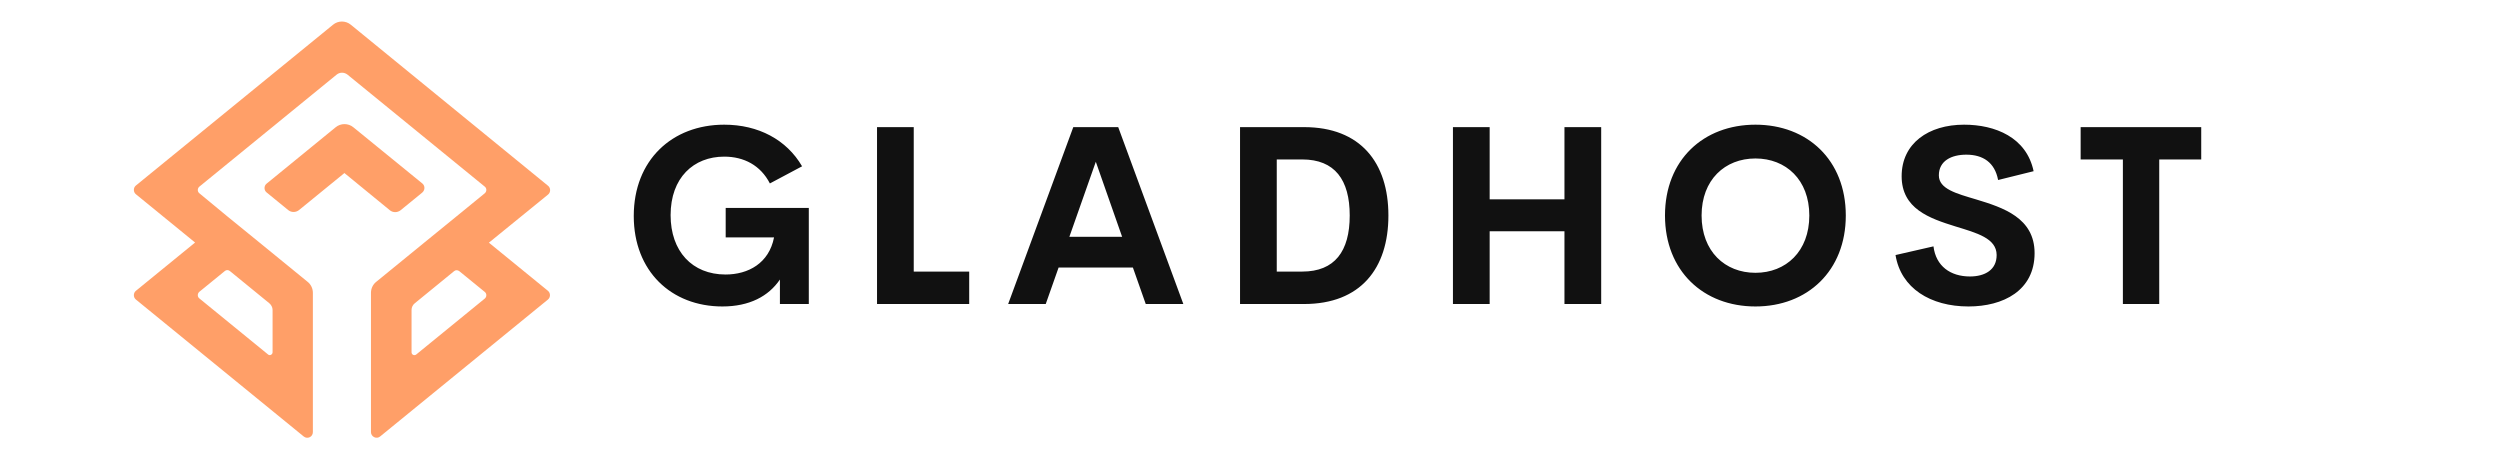 <?xml version="1.0" encoding="utf-8"?>
<svg viewBox="0 -5 499 95" xmlns="http://www.w3.org/2000/svg">
  <g id="SvgjsG1084" featurekey="symbolFeature-0" transform="matrix(0.495, 0, 0, 0.495, -18.568, 3.81)" fill="#ff9f68">
    <g xmlns="http://www.w3.org/2000/svg" transform="matrix(1, 0, 0, 1, 93.391, 4.151)">
      <g>
        <g transform="matrix(1, 0, 0, 1, -9.339, -22.829)">
          <g style="" transform="matrix(0.593, 0, 0, 0.593, 3.449, 3.469)">
            <path d="M202.9,120.4L156,82.2c-3.5-2.9-8.6-2.9-12.1,0L97,120.5c-1.9,1.5-1.9,4.5,0,6l14.7,12c2.1,1.7,5.1,1.7,7.3,0l30.9-25.2   l30.9,25.3c2.1,1.7,5.1,1.7,7.3,0l14.7-12C204.8,124.9,204.8,122,202.9,120.4z"/>
            <path d="M 248.15 160.65 L 288.35 127.95 C 290.25 126.45 290.25 123.45 288.35 121.95 L 154.25 12.45 C 150.75 9.55 145.65 9.55 142.15 12.45 L 8.15 121.75 C 6.25 123.25 6.25 126.25 8.15 127.75 L 48.35 160.55 L 8.15 193.35 C 6.25 194.85 6.25 197.85 8.15 199.35 L 122.25 292.45 C 124.75 294.45 128.45 292.75 128.45 289.45 L 128.45 194.75 C 128.45 191.85 127.15 189.05 124.85 187.25 L 92.25 160.65 L 70.25 142.75 L 51.25 127.05 C 49.85 125.95 49.85 123.75 51.25 122.55 L 144.65 46.35 C 146.75 44.65 149.75 44.65 151.95 46.35 L 245.35 122.55 C 246.75 123.65 246.75 125.85 245.35 127.05 L 226.25 142.65 L 204.15 160.65 L 171.55 187.25 C 169.25 189.05 167.95 191.85 167.95 194.75 L 167.95 289.45 C 167.95 292.65 171.75 294.45 174.15 292.45 L 288.25 199.35 C 290.15 197.85 290.15 194.85 288.25 193.35 L 248.15 160.65 Z M 72.15 180.05 L 98.85 201.85 C 100.15 202.95 101.05 204.65 101.05 206.35 L 101.05 235.15 C 101.05 236.75 99.15 237.75 97.95 236.65 L 51.25 198.55 C 49.85 197.45 49.85 195.25 51.25 194.05 L 68.55 179.95 C 69.55 179.05 71.05 179.05 72.15 180.05 Z M 195.55 235.15 L 195.55 206.35 C 195.55 204.65 196.35 202.95 197.75 201.85 L 224.45 180.05 C 225.45 179.15 226.95 179.15 228.05 180.05 L 245.35 194.15 C 246.75 195.25 246.75 197.45 245.35 198.65 L 198.65 236.75 C 197.35 237.65 195.55 236.85 195.55 235.15 Z"/>
          </g>
        </g>
      </g>
    </g>
  </g>
  <g id="SvgjsG1085" featurekey="nameFeature-0" transform="matrix(1.251, 0, 0, 1.251, 124.861, 5.128)" fill="#111111" style="">
    <path d="M 15.449 40.801 C 7.304 40.801 1.308 35.176 1.308 26.367 C 1.308 17.441 7.44 11.797 15.742 11.797 C 21.191 11.797 25.703 14.199 28.164 18.438 L 23.027 21.172 C 21.543 18.281 18.886 16.895 15.742 16.895 C 10.859 16.895 7.187 20.254 7.187 26.231 C 7.187 31.992 10.625 35.703 15.957 35.703 C 19.57 35.703 22.89 33.906 23.691 29.785 L 15.976 29.785 L 15.976 25.078 L 29.238 25.078 L 29.238 40.41 L 24.629 40.41 L 24.629 36.504 C 22.812 39.18 19.765 40.801 15.449 40.801 L 15.449 40.801 Z M 45.981 35.235 L 54.829 35.235 L 54.829 40.41 L 40.122 40.41 L 40.122 12.187 L 45.981 12.187 L 45.981 35.234 L 45.981 35.235 Z M 82.998 40.41 L 80.947 34.59 L 69.092 34.59 L 67.041 40.41 L 61.045 40.41 L 71.436 12.187 L 78.604 12.187 L 88.995 40.41 L 82.999 40.41 L 82.998 40.41 Z M 70.811 29.687 L 79.229 29.687 L 75.03 17.714 L 70.811 29.687 Z M 98.042 40.41 L 98.042 12.187 L 108.257 12.187 C 117.261 12.187 121.714 17.851 121.714 26.289 C 121.714 34.746 117.261 40.41 108.257 40.41 L 98.042 40.41 Z M 103.901 35.235 L 107.964 35.235 C 113.159 35.235 115.542 31.992 115.542 26.289 C 115.542 20.586 113.159 17.344 107.964 17.344 L 103.901 17.344 L 103.901 35.235 L 103.901 35.235 Z M 149.804 12.187 L 155.664 12.187 L 155.664 40.41 L 149.804 40.41 L 149.804 28.808 L 137.87 28.808 L 137.87 40.41 L 132.011 40.41 L 132.011 12.187 L 137.87 12.187 L 137.87 23.71 L 149.804 23.71 L 149.804 12.187 Z M 180.278 40.801 C 171.977 40.801 165.844 35.137 165.844 26.289 C 165.844 17.422 171.977 11.797 180.278 11.797 C 188.559 11.797 194.692 17.422 194.692 26.289 C 194.692 35.137 188.559 40.801 180.278 40.801 Z M 180.278 35.43 C 185.141 35.43 188.872 32.012 188.872 26.289 C 188.872 20.586 185.141 17.188 180.278 17.188 C 175.414 17.188 171.684 20.586 171.684 26.289 C 171.684 32.012 175.414 35.43 180.278 35.43 Z M 214.267 40.801 C 208.212 40.801 203.486 37.891 202.626 32.598 L 208.681 31.211 C 209.071 34.375 211.396 36.016 214.501 36.016 C 216.884 36.016 218.778 34.961 218.759 32.578 C 218.739 29.922 215.614 29.082 212.177 28.028 C 208.036 26.738 203.603 25.215 203.603 20.02 C 203.603 14.766 207.9 11.797 213.564 11.797 C 218.524 11.797 223.524 13.809 224.658 19.219 L 218.993 20.625 C 218.466 17.813 216.572 16.582 213.915 16.582 C 211.552 16.582 209.54 17.559 209.54 19.883 C 209.54 22.051 212.314 22.774 215.517 23.731 C 219.775 25.02 224.814 26.66 224.814 32.285 C 224.814 38.282 219.794 40.801 214.267 40.801 L 214.267 40.801 Z M 251.402 12.187 L 251.402 17.344 L 244.702 17.344 L 244.702 40.41 L 238.902 40.41 L 238.902 17.344 L 232.163 17.344 L 232.163 12.187 L 251.401 12.187 L 251.402 12.187 Z"/>
  </g>
</svg>
